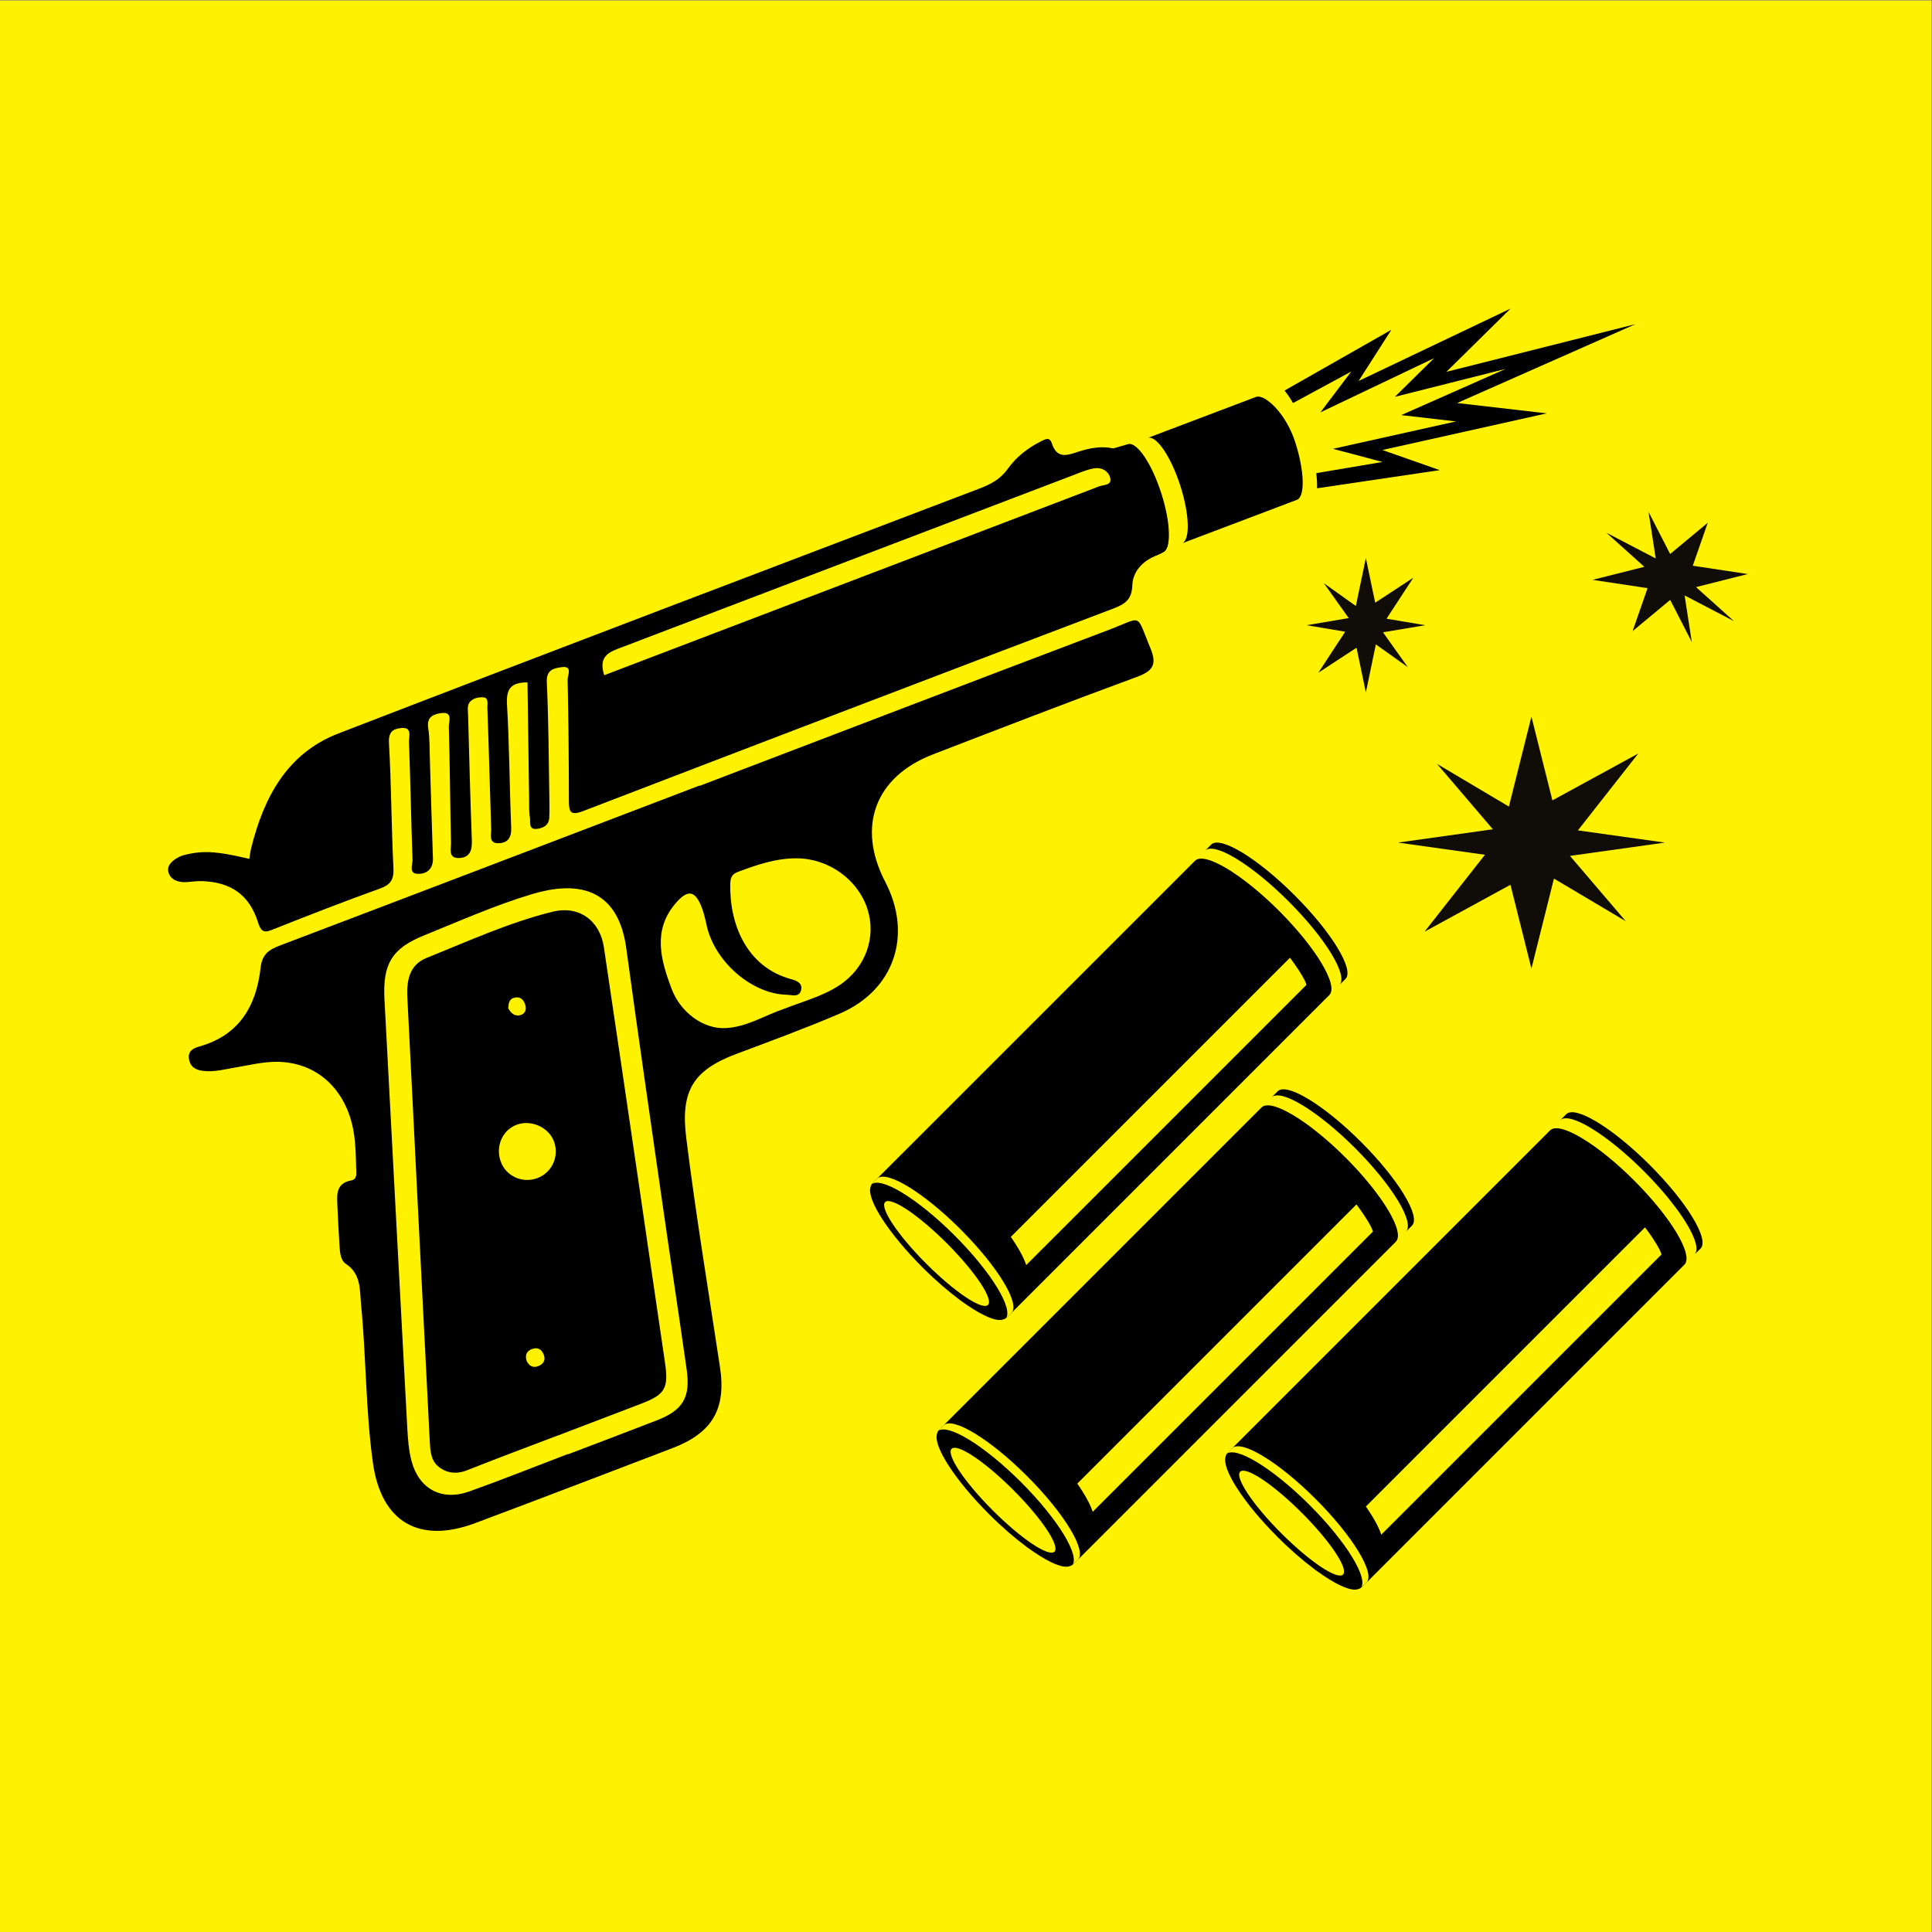 <svg xmlns="http://www.w3.org/2000/svg" viewBox="0 0 133.333 133.333" height="133.333" width="133.333" id="svg2" version="1.1">
  <rect x="0" y="0" width="133.333" height="133.333" fill="#808080" stroke="none"/>
  <defs id="defs6">
    <clipPath id="clipPath18" clipPathUnits="userSpaceOnUse">
      <path id="path16" d="M 0,100 H 100 V 0 H 0 Z"></path>
    </clipPath>
  </defs>
  
  <g transform="matrix(1.333,0,0,-1.333,0,133.333)" id="g8">
    <path id="path10" style="fill:#fff200;fill-opacity:1;fill-rule:nonzero;stroke:none" d="M 0,0 H 100 V 100 H 0 Z"></path>
    <g id="g12">
      <g clip-path="url(#clipPath18)" id="g14">
        <g transform="translate(66.224,52.863)" id="g20">
          <path id="path22" style="fill:#000000;fill-opacity:1;fill-rule:nonzero;stroke:none" d="M 0,0 C -1.92,1.92 -3.87,3.084 -4.355,2.598 L -21.064,-14.11 c -0.05,-0.051 -0.077,-0.122 -0.093,-0.203 -0.192,-0.624 0.932,-2.381 2.698,-4.146 0.665,-0.666 1.328,-1.235 1.934,-1.685 -0.001,0 -0.001,-0.001 -0.002,-0.002 0.015,-0.01 0.028,-0.019 0.042,-0.029 0.127,-0.093 0.247,-0.175 0.367,-0.257 0.007,-0.004 0.014,-0.009 0.022,-0.014 0.805,-0.543 1.452,-0.813 1.783,-0.711 0.056,0.011 0.104,0.032 0.146,0.06 0,0 10e-4,0 10e-4,0 0,0 0.001,0.001 0.001,0.001 0.017,0.011 0.04,0.017 0.055,0.032 L 2.598,-4.355 C 3.084,-3.87 1.92,-1.92 0,0"></path>
        </g>
        <g transform="translate(51.151,32.465)" id="g24">
          <path id="path26" style="fill:#fff200;fill-opacity:1;fill-rule:nonzero;stroke:none" d="m 0,0 c -0.293,-0.293 -1.722,0.662 -3.193,2.132 -1.47,1.471 -2.425,2.9 -2.132,3.193 0.293,0.293 1.722,-0.662 3.193,-2.132 C -0.662,1.722 0.293,0.293 0,0"></path>
        </g>
        <g transform="translate(52.332,35.987)" id="g28">
          <path id="path30" style="fill:#fff200;fill-opacity:1;fill-rule:nonzero;stroke:none" d="M 0,0 C 0.392,-0.561 0.671,-1.066 0.798,-1.459 L 15.31,13.052 c -0.025,0.072 -0.059,0.151 -0.093,0.229 -0.17,0.33 -0.429,0.729 -0.764,1.172 z"></path>
        </g>
        <g transform="translate(45.411,39.004)" id="g32">
          <path id="path34" style="fill:#fff200;fill-opacity:1;fill-rule:nonzero;stroke:none" d="m 0,0 c 0.468,0.468 2.404,-0.709 4.324,-2.63 1.921,-1.92 3.098,-3.856 2.63,-4.324 L 6.64,-7.267 c 0.468,0.468 -0.709,2.404 -2.629,4.324 -1.921,1.92 -3.857,3.097 -4.325,2.629 z"></path>
        </g>
        <g transform="translate(62.706,56.299)" id="g36">
          <path id="path38" style="fill:#000000;fill-opacity:1;fill-rule:nonzero;stroke:none" d="m 0,0 c 0.468,0.468 2.404,-0.709 4.324,-2.63 1.921,-1.92 3.098,-3.856 2.63,-4.324 L 6.64,-7.267 c 0.468,0.468 -0.709,2.404 -2.629,4.324 -1.921,1.92 -3.857,3.097 -4.325,2.629 z"></path>
        </g>
        <g transform="translate(69.666,40.09)" id="g40">
          <path id="path42" style="fill:#000000;fill-opacity:1;fill-rule:nonzero;stroke:none" d="M 0,0 C -1.92,1.92 -3.87,3.084 -4.355,2.598 L -21.064,-14.11 c -0.05,-0.051 -0.077,-0.122 -0.093,-0.203 -0.192,-0.624 0.932,-2.381 2.698,-4.146 0.665,-0.666 1.328,-1.235 1.934,-1.685 -0.001,0 -0.001,-0.001 -0.002,-0.002 0.015,-0.01 0.028,-0.019 0.042,-0.029 0.127,-0.093 0.247,-0.175 0.367,-0.257 0.007,-0.004 0.015,-0.009 0.022,-0.014 0.805,-0.543 1.452,-0.813 1.783,-0.711 0.056,0.011 0.104,0.032 0.146,0.06 0,0 10e-4,0 10e-4,0 0,0 0.001,0.001 0.001,0.001 0.017,0.011 0.04,0.017 0.055,0.032 L 2.598,-4.355 C 3.084,-3.87 1.92,-1.92 0,0"></path>
        </g>
        <g transform="translate(54.593,19.692)" id="g44">
          <path id="path46" style="fill:#fff200;fill-opacity:1;fill-rule:nonzero;stroke:none" d="m 0,0 c -0.293,-0.293 -1.722,0.662 -3.193,2.132 -1.47,1.471 -2.425,2.9 -2.132,3.193 0.293,0.293 1.722,-0.662 3.193,-2.132 C -0.662,1.722 0.293,0.293 0,0"></path>
        </g>
        <g transform="translate(55.774,23.214)" id="g48">
          <path id="path50" style="fill:#fff200;fill-opacity:1;fill-rule:nonzero;stroke:none" d="M 0,0 C 0.392,-0.561 0.671,-1.066 0.798,-1.459 L 15.31,13.052 c -0.025,0.072 -0.059,0.151 -0.093,0.229 -0.17,0.33 -0.429,0.729 -0.764,1.172 z"></path>
        </g>
        <g transform="translate(48.853,26.23)" id="g52">
          <path id="path54" style="fill:#fff200;fill-opacity:1;fill-rule:nonzero;stroke:none" d="m 0,0 c 0.468,0.468 2.404,-0.709 4.324,-2.63 1.921,-1.92 3.098,-3.856 2.63,-4.324 L 6.64,-7.267 c 0.468,0.468 -0.709,2.404 -2.629,4.324 -1.921,1.92 -3.857,3.097 -4.325,2.629 z"></path>
        </g>
        <g transform="translate(66.148,43.526)" id="g56">
          <path id="path58" style="fill:#000000;fill-opacity:1;fill-rule:nonzero;stroke:none" d="m 0,0 c 0.468,0.468 2.404,-0.709 4.324,-2.63 1.921,-1.92 3.098,-3.856 2.63,-4.324 L 6.64,-7.267 c 0.468,0.468 -0.709,2.404 -2.629,4.324 -1.921,1.92 -3.857,3.097 -4.325,2.629 z"></path>
        </g>
        <g transform="translate(84.607,38.904)" id="g60">
          <path id="path62" style="fill:#000000;fill-opacity:1;fill-rule:nonzero;stroke:none" d="M 0,0 C -1.92,1.92 -3.87,3.084 -4.355,2.598 L -21.064,-14.11 c -0.05,-0.051 -0.077,-0.122 -0.093,-0.203 -0.192,-0.624 0.932,-2.381 2.698,-4.146 0.665,-0.666 1.328,-1.235 1.934,-1.685 -0.001,0 -0.001,-0.001 -0.002,-0.002 0.015,-0.01 0.028,-0.019 0.042,-0.029 0.127,-0.093 0.247,-0.175 0.367,-0.257 0.007,-0.004 0.014,-0.009 0.022,-0.014 0.805,-0.543 1.452,-0.813 1.783,-0.711 0.056,0.011 0.104,0.032 0.146,0.06 0,0 10e-4,0 10e-4,0 0,0 0.001,0.001 0.001,0.001 0.017,0.011 0.04,0.017 0.055,0.032 L 2.598,-4.355 C 3.084,-3.87 1.92,-1.92 0,0"></path>
        </g>
        <g transform="translate(69.533,18.506)" id="g64">
          <path id="path66" style="fill:#fff200;fill-opacity:1;fill-rule:nonzero;stroke:none" d="m 0,0 c -0.293,-0.293 -1.722,0.662 -3.193,2.132 -1.47,1.471 -2.425,2.9 -2.132,3.193 0.293,0.293 1.722,-0.662 3.193,-2.132 C -0.662,1.722 0.293,0.293 0,0"></path>
        </g>
        <g transform="translate(70.714,22.029)" id="g68">
          <path id="path70" style="fill:#fff200;fill-opacity:1;fill-rule:nonzero;stroke:none" d="M 0,0 C 0.392,-0.561 0.671,-1.066 0.798,-1.459 L 15.31,13.052 c -0.025,0.072 -0.059,0.151 -0.093,0.229 -0.17,0.33 -0.429,0.729 -0.764,1.172 z"></path>
        </g>
        <g transform="translate(63.793,25.045)" id="g72">
          <path id="path74" style="fill:#fff200;fill-opacity:1;fill-rule:nonzero;stroke:none" d="m 0,0 c 0.468,0.468 2.404,-0.709 4.324,-2.63 1.921,-1.92 3.098,-3.856 2.63,-4.324 L 6.64,-7.267 c 0.468,0.468 -0.709,2.404 -2.629,4.324 -1.921,1.92 -3.857,3.097 -4.325,2.629 z"></path>
        </g>
        <g transform="translate(81.089,42.34)" id="g76">
          <path id="path78" style="fill:#000000;fill-opacity:1;fill-rule:nonzero;stroke:none" d="m 0,0 c 0.468,0.468 2.404,-0.709 4.324,-2.63 1.921,-1.92 3.098,-3.856 2.63,-4.324 L 6.64,-7.267 c 0.468,0.468 -0.709,2.404 -2.629,4.324 -1.921,1.92 -3.857,3.097 -4.325,2.629 z"></path>
        </g>
        <g transform="translate(71.601,67.289)" id="g80">
          <path id="path82" style="fill:#100c08;fill-opacity:1;fill-rule:nonzero;stroke:none" d="M 0,0 2.185,0.367 0.183,0.704 1.572,2.827 -0.404,1.533 -0.887,3.845 -1.405,1.362 -3.059,2.54 -1.774,0.735 -3.959,0.367 l 2.002,-0.336 -1.389,-2.123 1.976,1.294 0.483,-2.313 0.518,2.484 1.654,-1.178 z"></path>
        </g>
        <g transform="translate(81.281,55.713)" id="g84">
          <path id="path86" style="fill:#100c08;fill-opacity:1;fill-rule:nonzero;stroke:none" d="M 0,0 4.916,0.689 0.411,1.32 3.537,5.301 -0.909,2.874 -1.995,7.211 -3.162,2.554 l -3.72,2.209 2.891,-3.385 -4.916,-0.689 4.505,-0.631 -3.126,-3.981 4.447,2.427 1.086,-4.337 1.166,4.657 3.721,-2.209 z"></path>
        </g>
        <g transform="translate(87.217,69.197)" id="g88">
          <path id="path90" style="fill:#100c08;fill-opacity:1;fill-rule:nonzero;stroke:none" d="M 0,0 2.555,-1.332 0.59,0.432 3.271,1.108 0.423,1.538 1.197,3.763 -0.749,2.146 l -1.12,2.183 0.373,-2.414 -2.555,1.332 1.965,-1.764 -2.681,-0.676 2.848,-0.43 -0.774,-2.225 1.946,1.617 1.119,-2.183 z"></path>
        </g>
        <g transform="translate(59.239,71.146)" id="g92">
          <path id="path94" style="fill:#000000;fill-opacity:1;fill-rule:nonzero;stroke:none" d="m 0,0 c 0.457,0.147 0.424,1.521 -0.074,3.068 -0.498,1.548 -1.271,2.684 -1.728,2.537 l 0.957,0.277 C -0.388,6.029 0.386,4.893 0.883,3.345 1.381,1.797 1.414,0.424 0.957,0.277 Z"></path>
        </g>
        <g transform="translate(67.131,74.142)" id="g96">
          <path id="path98" style="fill:#000000;fill-opacity:1;fill-rule:nonzero;stroke:none" d="M 0,0 C 0.445,0.143 0.412,1.482 -0.074,2.991 -0.559,4.5 -1.648,5.481 -2.093,5.338 L -7.707,3.211 c 0.445,0.143 1.198,-0.964 1.684,-2.473 0.485,-1.509 0.518,-2.848 0.073,-2.991 z"></path>
        </g>
        <g transform="translate(75.44,79.159)" id="g100">
          <path id="path102" style="fill:#000000;fill-opacity:1;fill-rule:nonzero;stroke:none" d="m 0,0 9.231,4.084 -9.788,-2.469 3.324,3.276 -7.87,-3.75 1.696,2.65 -5.53,-3.146 c 0.145,-0.173 0.293,-0.391 0.44,-0.646 l 3.016,1.632 -1.599,-2.115 5.889,2.808 -2.031,-2.002 5.736,1.446 -5.41,-2.393 2.835,-0.328 -6.369,-1.418 2.563,-0.68 -3.427,-0.579 c 0.036,-0.292 0.048,-0.551 0.042,-0.784 l 6.35,0.94 -2.969,1.042 8.509,1.897 z"></path>
        </g>
        <g transform="translate(19.905,48.287)" id="g104">
          <path id="path106" style="fill:#000000;fill-opacity:1;fill-rule:nonzero;stroke:none" d="m 0,0 c -0.097,1.814 0.373,2.631 2.037,3.305 1.861,0.753 3.707,1.576 5.625,2.148 2.161,0.643 4.409,0.457 4.856,-2.807 0.624,-4.567 1.287,-9.13 1.942,-13.693 0.388,-2.707 0.802,-5.41 1.185,-8.117 0.205,-1.451 -0.19,-2.108 -1.551,-2.636 -1.526,-0.593 -3.059,-1.17 -4.589,-1.754 -0.002,0.005 -0.003,0.01 -0.005,0.015 -1.703,-0.65 -3.396,-1.329 -5.113,-1.941 -1.423,-0.508 -2.604,0.126 -2.988,1.584 -0.147,0.559 -0.188,1.153 -0.22,1.735 C 0.78,-14.774 0.394,-7.387 0,0 m 14.862,0.552 c -0.553,1.472 -0.982,2.991 0.176,4.378 0.689,0.825 1.081,0.711 1.439,-0.311 0.101,-0.29 0.154,-0.597 0.228,-0.896 0.46,-1.834 2.344,-3.444 4.112,-3.486 0.272,-0.006 0.69,-0.165 0.761,0.285 0.054,0.34 -0.267,0.452 -0.54,0.527 -2.281,0.628 -3.172,2.823 -3.136,4.902 0.006,0.307 0.053,0.515 0.38,0.639 0.986,0.374 1.979,0.712 3.046,0.711 1.66,-0.002 3.18,-1.097 3.674,-2.615 C 25.476,3.231 24.92,1.634 23.554,0.729 22.7,0.163 21.696,-0.096 20.672,-0.498 19.727,-0.812 18.783,-1.424 17.686,-1.489 16.52,-1.559 15.328,-0.688 14.862,0.552 M -9.417,-3.701 c 0.598,-0.08 1.163,0.083 1.739,0.18 0.666,0.111 1.335,0.275 2.005,0.285 2.128,0.034 3.716,-1.402 4.084,-3.666 0.098,-0.604 0.107,-1.226 0.122,-1.84 0.006,-0.226 0.075,-0.572 -0.241,-0.63 -0.837,-0.155 -0.748,-0.769 -0.727,-1.353 0.026,-0.707 0.07,-1.414 0.113,-2.121 0.019,-0.315 0.075,-0.686 0.318,-0.846 0.802,-0.527 0.718,-1.338 0.793,-2.114 0.267,-2.724 0.234,-5.472 0.612,-8.187 0.426,-3.057 2.381,-4.216 5.295,-3.125 3.413,1.278 6.817,2.582 10.221,3.885 2.044,0.783 2.783,2.01 2.454,4.184 -0.597,3.957 -1.255,7.904 -1.748,11.876 -0.299,2.416 0.339,3.499 2.587,4.343 1.792,0.673 3.592,1.333 5.351,2.086 2.836,1.215 3.797,4.075 2.362,6.833 -1.484,2.85 -0.524,5.436 2.472,6.592 3.516,1.357 7.031,2.714 10.568,4.015 0.821,0.302 1.039,0.644 0.696,1.471 -0.773,1.863 -0.376,1.636 -2.14,0.968 C 30.442,16.456 23.376,13.746 16.306,11.048 16.304,11.053 16.302,11.059 16.3,11.064 9.058,8.3 1.818,5.531 -5.429,2.781 -5.997,2.565 -6.338,2.317 -6.413,1.638 c -0.22,-1.992 -1.115,-3.508 -3.189,-4.085 -0.306,-0.085 -0.586,-0.24 -0.519,-0.645 0.066,-0.395 0.321,-0.557 0.704,-0.609"></path>
        </g>
        <g transform="translate(36.996,67.248)" id="g108">
          <path id="path110" style="fill:#000000;fill-opacity:1;fill-rule:nonzero;stroke:none" d="m 0,0 c -1.9,-0.724 -3.8,-1.45 -5.714,-2.181 -0.336,1.042 0.323,1.223 0.946,1.46 7.825,2.981 15.648,5.967 23.473,8.949 0.316,0.121 0.638,0.257 0.97,0.305 0.366,0.054 0.713,-0.14 0.804,-0.486 C 20.586,7.637 20.143,7.686 19.919,7.6 13.281,5.061 6.64,2.531 0,0 m 20.634,1.267 c 0.607,0.231 0.966,0.459 0.992,1.195 0.027,0.765 0.573,1.297 1.277,1.565 0.633,0.242 0.665,0.605 0.435,1.157 C 22.981,6.039 22.671,6.913 22.336,7.777 21.694,9.434 20.612,9.96 18.892,9.411 18.287,9.218 17.739,8.966 17.454,9.836 17.34,10.185 17.093,10.025 16.858,9.907 16.183,9.565 15.599,9.092 15.169,8.492 14.78,7.95 14.274,7.695 13.686,7.472 2.627,3.261 -8.438,-0.935 -19.477,-5.197 c -2.658,-1.026 -3.863,-3.311 -4.516,-5.939 -0.043,-0.174 -0.063,-0.355 -0.097,-0.551 -1.004,0.221 -1.967,0.467 -2.964,0.284 -0.24,-0.043 -0.491,-0.091 -0.702,-0.202 -0.307,-0.161 -0.625,-0.426 -0.514,-0.792 0.116,-0.382 0.502,-0.517 0.907,-0.496 0.276,0.014 0.552,0.062 0.827,0.052 1.495,-0.053 2.451,-0.707 2.899,-2.136 0.189,-0.6 0.4,-0.515 0.844,-0.338 1.808,0.719 3.622,1.426 5.453,2.083 0.565,0.203 0.743,0.463 0.713,1.071 -0.107,2.155 -0.108,4.316 -0.231,6.47 -0.033,0.577 0.212,0.735 0.635,0.776 0.585,0.057 0.391,-0.45 0.401,-0.717 0.076,-2.033 0.111,-4.067 0.184,-6.1 0.009,-0.255 -0.215,-0.719 0.271,-0.732 0.467,-0.012 0.805,0.252 0.785,0.815 -0.061,1.695 -0.104,3.391 -0.158,5.086 -0.018,0.554 -0.005,1.115 -0.087,1.66 -0.088,0.587 0.301,0.714 0.691,0.763 0.602,0.076 0.37,-0.447 0.377,-0.703 0.055,-2.003 0.068,-4.006 0.113,-6.01 0.007,-0.319 -0.164,-0.827 0.442,-0.791 0.548,0.033 0.656,0.413 0.637,0.919 -0.083,2.155 -0.135,4.311 -0.194,6.467 -0.006,0.211 -0.049,0.464 0.047,0.627 0.145,0.247 0.468,0.323 0.735,0.305 0.301,-0.021 0.208,-0.345 0.215,-0.522 0.077,-2.094 0.128,-4.189 0.198,-6.284 0.01,-0.298 -0.152,-0.761 0.388,-0.746 0.464,0.012 0.67,0.285 0.648,0.8 -0.087,2.124 -0.093,4.253 -0.217,6.374 -0.046,0.799 0.186,1.156 1.061,1.151 0.028,-2.024 0.055,-4.051 0.084,-6.078 0.005,-0.307 -0.015,-0.621 0.041,-0.92 0.042,-0.226 -0.097,-0.645 0.372,-0.584 0.312,0.04 0.605,0.179 0.629,0.566 0.015,0.245 0.014,0.492 0.01,0.738 -0.037,2.095 -0.039,4.192 -0.136,6.285 -0.032,0.673 0.394,0.73 0.782,0.783 0.569,0.077 0.291,-0.426 0.295,-0.642 0.045,-2.097 0.063,-4.194 0.066,-6.292 0.001,-0.566 0.09,-0.766 0.731,-0.52 9.141,3.513 18.29,7.008 27.446,10.484"></path>
        </g>
        <g transform="translate(28.156,29.877)" id="g112">
          <path id="path114" style="fill:#000000;fill-opacity:1;fill-rule:nonzero;stroke:none" d="M 0,0 C 0.104,-0.284 -0.033,-0.481 -0.29,-0.58 -0.557,-0.682 -0.763,-0.579 -0.887,-0.317 -0.978,-0.05 -0.919,0.175 -0.652,0.29 -0.346,0.423 -0.114,0.312 0,0 m -2.233,10.013 c -0.279,0.785 0.086,1.627 0.825,1.904 0.764,0.286 1.696,-0.149 1.949,-0.909 C 0.797,10.24 0.4,9.417 -0.357,9.146 -1.122,8.871 -1.965,9.261 -2.233,10.013 m 0.392,7.932 c 0.014,0.243 0.03,0.493 0.339,0.556 0.299,0.061 0.463,-0.126 0.538,-0.37 0.081,-0.261 -0.005,-0.5 -0.301,-0.55 -0.27,-0.046 -0.447,0.129 -0.576,0.364 m -5.224,0.528 c 0.182,-3.51 0.353,-7.02 0.53,-10.53 0.208,-4.126 0.42,-8.252 0.627,-12.378 0.024,-0.47 0.048,-0.982 0.396,-1.298 0.426,-0.388 0.964,-0.467 1.55,-0.234 1.55,0.617 3.114,1.198 4.673,1.792 0,-0.001 0,-0.002 0.001,-0.003 1.443,0.551 2.887,1.1 4.329,1.653 1.258,0.483 1.428,0.805 1.225,2.167 C 5.828,2.593 5.404,5.546 4.97,8.498 4.352,12.702 3.737,16.907 3.108,21.11 2.901,22.494 1.814,23.28 0.459,22.947 -1.798,22.392 -3.911,21.42 -6.059,20.56 -6.98,20.191 -7.111,19.362 -7.065,18.473"></path>
        </g>
      </g>
    </g>
  </g>
</svg>
